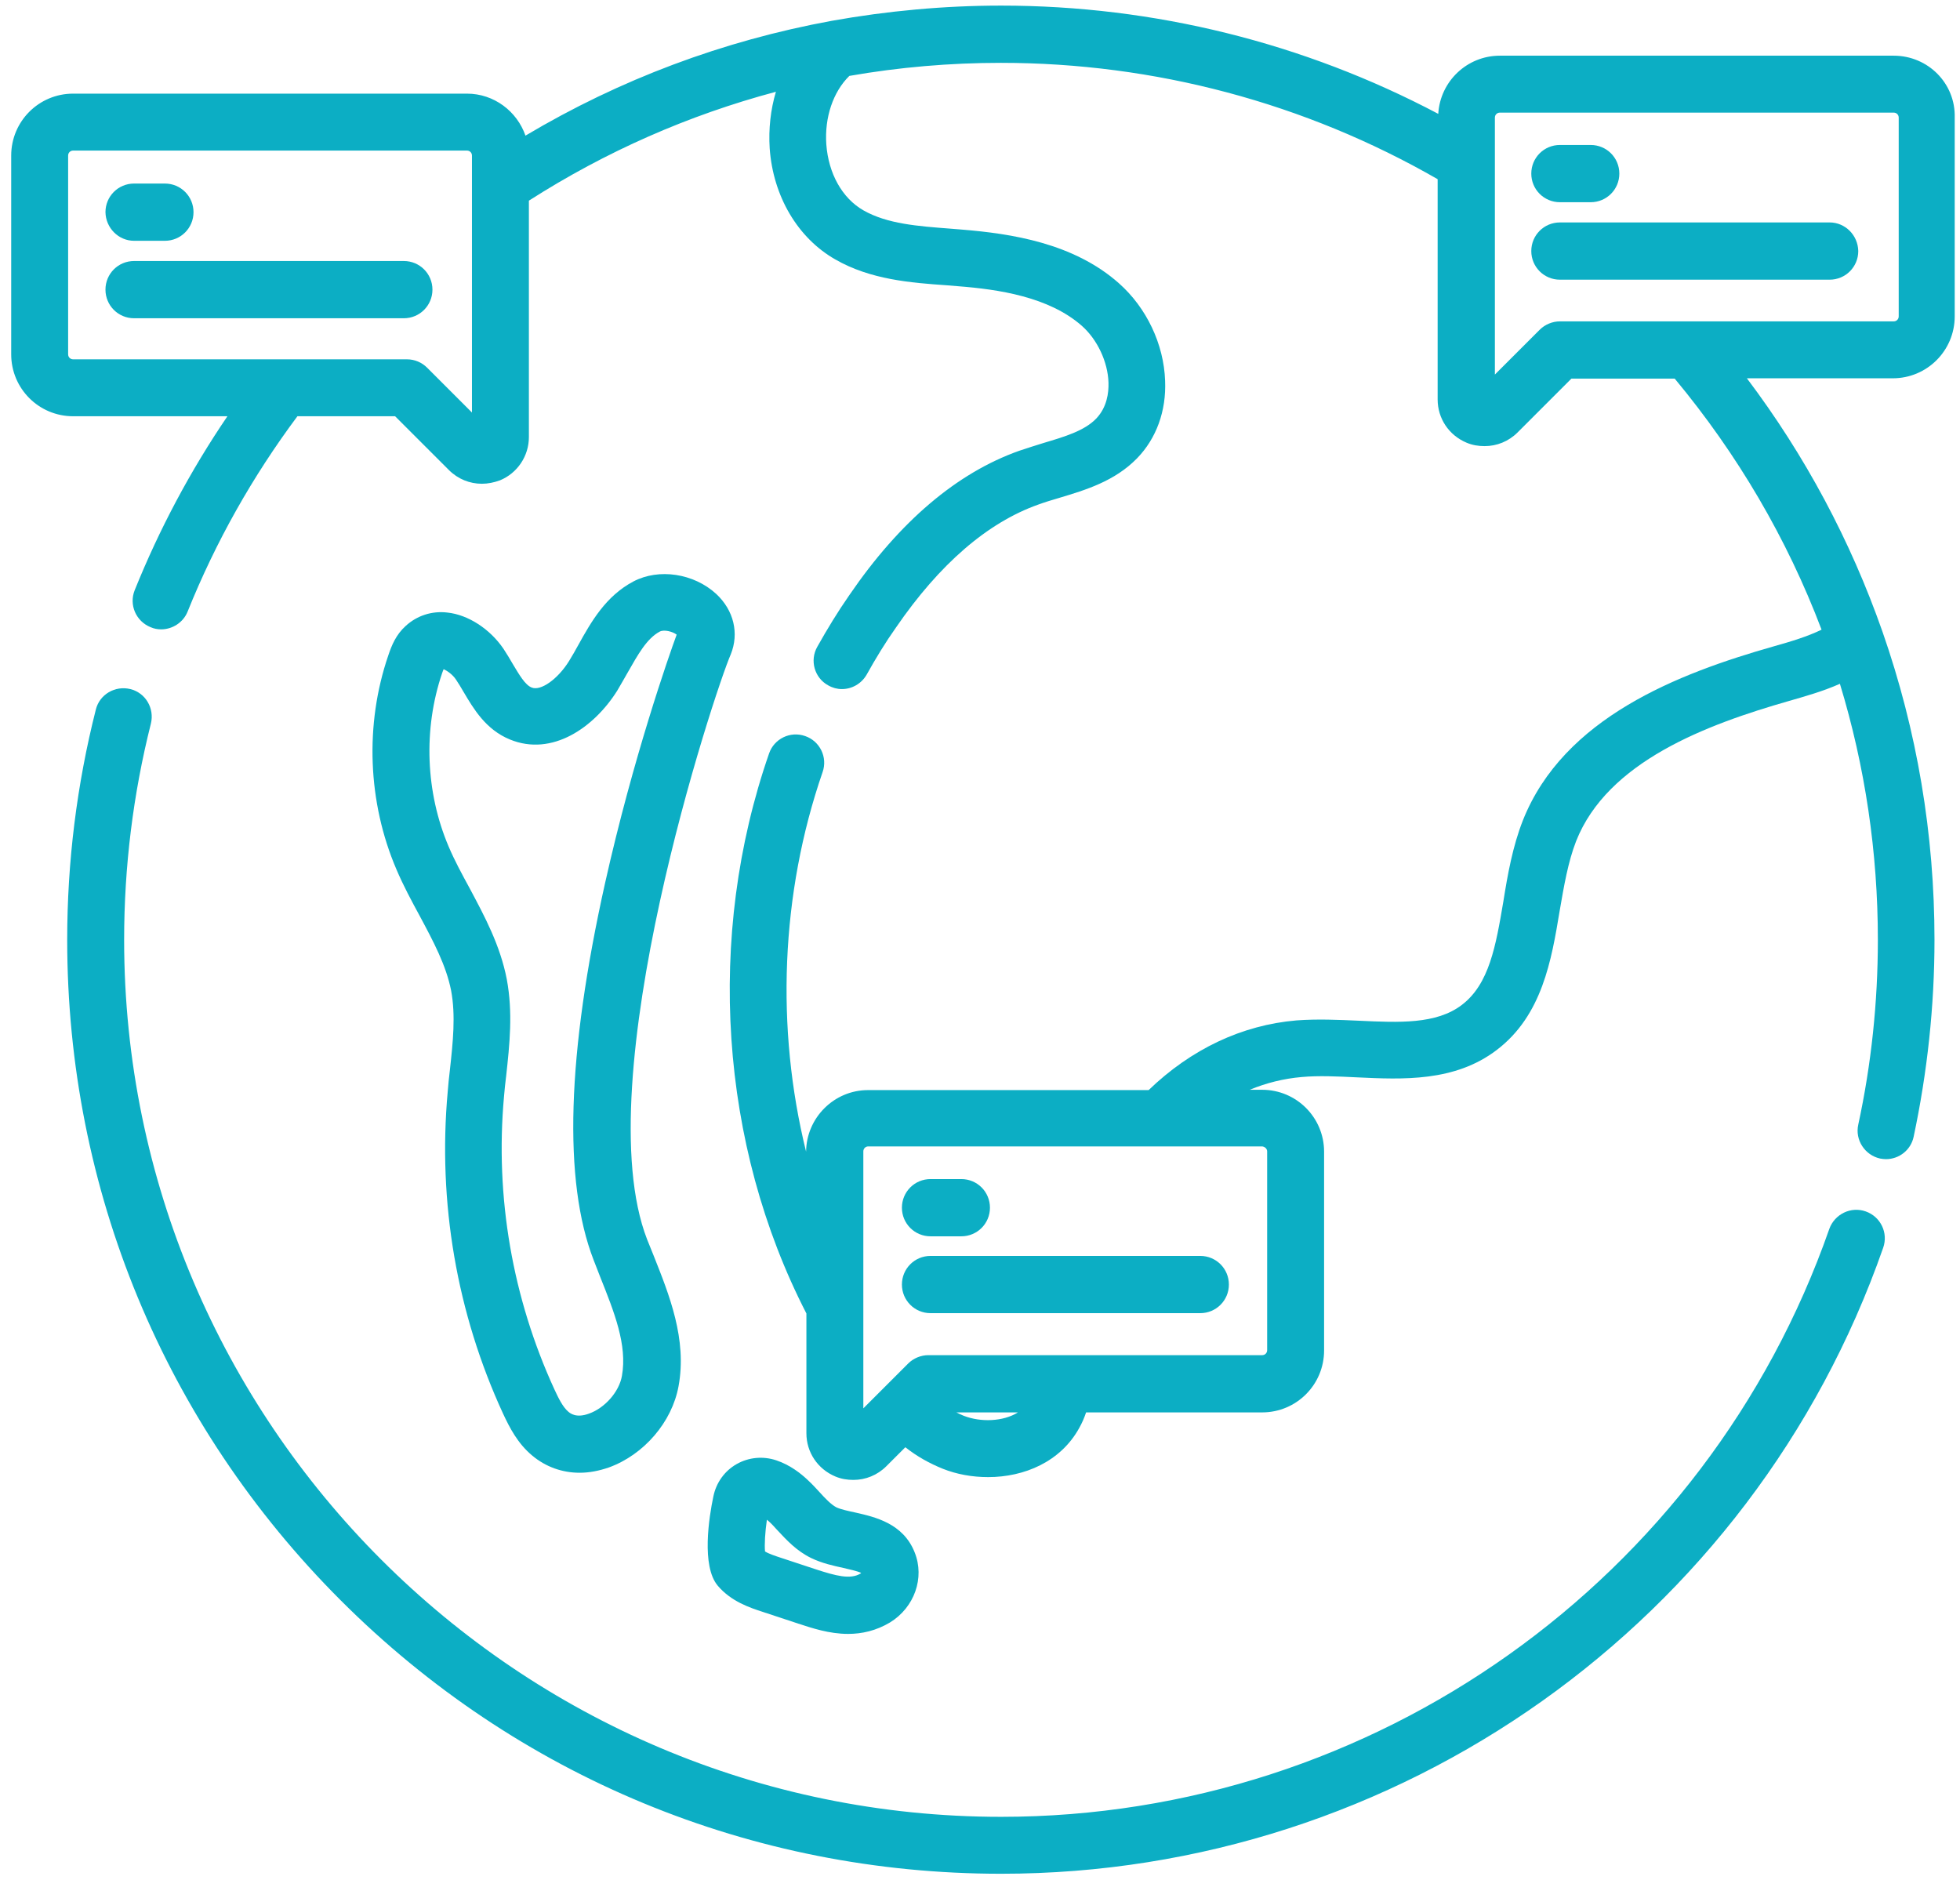 <?xml version="1.0" encoding="UTF-8"?>
<svg width="63px" height="61px" viewBox="0 0 63 61" version="1.1" xmlns="http://www.w3.org/2000/svg" xmlns:xlink="http://www.w3.org/1999/xlink">
    <!-- Generator: Sketch 54.1 (76490) - https://sketchapp.com -->
    <title>Group</title>
    <desc>Created with Sketch.</desc>
    <g id="Page-1" stroke="none" stroke-width="1" fill="none" fill-rule="evenodd">
        <g id="Artboard" transform="translate(-474, -2758)" fill="#0CAEC4" fill-rule="nonzero">
            <g id="Capa_1" transform="translate(125, 2648)">
                <g id="Group" transform="translate(349, 110)">
                    <path d="M23.02,19.09 C22.3,18.43 21.18,18.26 20.36,18.69 C19.47,19.16 19,19.99 18.59,20.73 C18.49,20.91 18.39,21.09 18.29,21.25 C17.93,21.83 17.38,22.22 17.09,22.1 C16.88,22.02 16.69,21.69 16.48,21.34 C16.39,21.18 16.29,21.02 16.18,20.85 C15.75,20.22 15.05,19.76 14.38,19.69 C13.88,19.63 13.4,19.79 13.04,20.12 C12.73,20.4 12.59,20.74 12.48,21.07 C11.72,23.29 11.82,25.79 12.74,27.94 C12.96,28.46 13.23,28.96 13.49,29.44 C13.93,30.26 14.34,31.03 14.5,31.84 C14.65,32.64 14.56,33.49 14.46,34.4 C14.43,34.63 14.41,34.87 14.39,35.1 C14.07,38.64 14.68,42.21 16.17,45.44 C16.38,45.89 16.64,46.4 17.11,46.79 C17.54,47.15 18.07,47.34 18.63,47.34 C18.94,47.34 19.25,47.28 19.57,47.17 C20.7,46.76 21.6,45.71 21.81,44.56 C22.09,43.05 21.51,41.62 21.01,40.36 C20.94,40.19 20.87,40.01 20.8,39.84 L20.8,39.84 C18.83,34.76 22.97,22.22 23.49,21.03 C23.76,20.36 23.59,19.62 23.02,19.09 Z M19.45,28.38 C18.22,33.89 18.1,37.97 19.08,40.5 C19.15,40.68 19.22,40.86 19.29,41.04 C19.74,42.17 20.17,43.23 19.99,44.23 C19.9,44.74 19.44,45.26 18.93,45.44 C18.52,45.59 18.33,45.43 18.27,45.38 C18.09,45.23 17.95,44.94 17.82,44.66 C16.47,41.72 15.91,38.47 16.2,35.25 C16.22,35.03 16.24,34.8 16.27,34.58 C16.38,33.58 16.49,32.55 16.29,31.48 C16.08,30.39 15.58,29.46 15.1,28.56 C14.85,28.1 14.61,27.66 14.42,27.21 C13.68,25.47 13.6,23.44 14.21,21.64 C14.23,21.59 14.24,21.55 14.26,21.51 C14.37,21.56 14.55,21.68 14.66,21.85 C14.74,21.97 14.82,22.1 14.9,22.24 C15.22,22.78 15.61,23.45 16.39,23.77 C17.75,24.33 19.1,23.38 19.84,22.2 C19.96,22 20.07,21.8 20.18,21.61 C20.5,21.05 20.79,20.52 21.21,20.3 C21.35,20.23 21.62,20.3 21.75,20.4 C21.5,21.08 20.35,24.36 19.45,28.38 Z" id="Shape"></path>
                    <path d="M23.07,50.97 L23.07,50.97 C23.5,51.48 24.11,51.68 24.51,51.81 L25.66,52.19 C26.09,52.33 26.65,52.52 27.26,52.52 C27.7,52.52 28.16,52.42 28.61,52.15 C29.39,51.67 29.73,50.72 29.4,49.9 C29.03,48.96 28.11,48.76 27.5,48.62 C27.27,48.57 27.03,48.52 26.88,48.45 C26.71,48.36 26.52,48.16 26.33,47.95 C26.22,47.83 26.1,47.7 25.97,47.58 C25.75,47.37 25.4,47.09 24.95,46.94 C24.53,46.8 24.07,46.84 23.68,47.06 C23.29,47.28 23.02,47.66 22.93,48.1 C22.79,48.76 22.54,50.34 23.07,50.97 Z M24.65,48.85 C24.67,48.87 24.69,48.88 24.71,48.9 C24.8,48.98 24.89,49.08 24.99,49.19 C25.28,49.5 25.6,49.85 26.07,50.08 C26.42,50.25 26.79,50.33 27.11,50.4 C27.28,50.44 27.56,50.5 27.68,50.56 C27.67,50.57 27.67,50.57 27.66,50.58 C27.33,50.78 26.86,50.65 26.24,50.45 L25.09,50.07 C24.94,50.02 24.72,49.95 24.59,49.87 C24.57,49.66 24.59,49.26 24.65,48.85 Z" id="Shape"></path>
                    <path d="M59.97,38.94 C59.49,38.77 58.97,39.03 58.8,39.5 C54.85,50.8 44.15,58.4 32.18,58.4 C16.63,58.4 3.99,45.75 3.99,30.21 C3.99,27.86 4.28,25.52 4.85,23.26 C4.97,22.77 4.68,22.27 4.19,22.15 C3.7,22.03 3.2,22.32 3.08,22.81 C2.47,25.22 2.16,27.7 2.16,30.21 C2.16,38.23 5.28,45.77 10.95,51.44 C16.62,57.11 24.16,60.23 32.18,60.23 C44.94,60.23 56.33,52.14 60.53,40.11 C60.7,39.63 60.45,39.11 59.97,38.94 Z" id="Path"></path>
                    <path d="M60.87,1.79 L48.21,1.79 C47.15,1.79 46.29,2.62 46.23,3.66 C41.92,1.38 37.1,0.18 32.18,0.18 C30.35,0.18 28.52,0.35 26.73,0.67 C23.24,1.31 19.93,2.55 16.89,4.36 C16.62,3.58 15.88,3.01 15.01,3.01 L2.35,3.01 C1.25,3.01 0.36,3.9 0.36,5 L0.36,11.39 C0.36,12.49 1.25,13.38 2.35,13.38 L7.31,13.38 C6.12,15.13 5.12,17.01 4.33,18.97 C4.14,19.44 4.37,19.97 4.84,20.16 C4.95,20.21 5.07,20.23 5.18,20.23 C5.54,20.23 5.89,20.01 6.03,19.66 C6.93,17.42 8.12,15.31 9.56,13.38 L12.7,13.38 L14.43,15.11 C14.72,15.4 15.1,15.55 15.49,15.55 C15.68,15.55 15.88,15.51 16.07,15.44 C16.63,15.21 17,14.66 17,14.05 L17,6.45 C19.47,4.87 22.13,3.7 24.94,2.95 C24.77,3.52 24.7,4.14 24.74,4.77 C24.85,6.31 25.64,7.65 26.85,8.34 C27.98,8.99 29.28,9.09 30.43,9.17 C30.55,9.18 30.67,9.19 30.79,9.2 C32.09,9.3 33.71,9.54 34.77,10.47 C35.27,10.91 35.61,11.63 35.63,12.3 C35.64,12.63 35.58,13.09 35.24,13.45 C34.86,13.85 34.21,14.04 33.54,14.24 C33.29,14.32 33.02,14.4 32.76,14.49 C30.76,15.2 28.92,16.76 27.3,19.13 C26.93,19.66 26.59,20.22 26.27,20.79 C26.02,21.23 26.18,21.79 26.62,22.03 C26.76,22.11 26.91,22.15 27.06,22.15 C27.38,22.15 27.69,21.98 27.86,21.68 C28.15,21.16 28.46,20.65 28.8,20.17 C30.2,18.13 31.74,16.8 33.37,16.22 C33.59,16.14 33.82,16.07 34.06,16 C34.89,15.75 35.83,15.47 36.55,14.73 C37.17,14.09 37.49,13.21 37.45,12.24 C37.41,11.06 36.85,9.89 35.97,9.11 C34.51,7.81 32.5,7.51 30.92,7.38 C30.8,7.37 30.68,7.36 30.55,7.35 C29.51,7.27 28.52,7.2 27.75,6.76 C27.07,6.37 26.63,5.58 26.56,4.64 C26.5,3.77 26.78,2.95 27.3,2.44 C28.9,2.16 30.54,2.02 32.17,2.02 C37.11,2.02 41.95,3.31 46.21,5.76 L46.21,12.84 C46.21,13.45 46.57,13.99 47.14,14.23 C47.33,14.31 47.52,14.34 47.72,14.34 C48.11,14.34 48.49,14.19 48.78,13.9 L50.51,12.17 L53.83,12.17 C55.85,14.6 57.44,17.31 58.55,20.24 C58.1,20.46 57.57,20.62 57,20.78 C53.94,21.65 50.26,23.07 48.95,26.37 C48.62,27.21 48.46,28.11 48.32,28.99 C48.08,30.4 47.87,31.63 46.99,32.3 C46.17,32.93 44.96,32.87 43.68,32.81 C43.02,32.78 42.34,32.75 41.67,32.8 C39.92,32.95 38.29,33.72 36.92,35.04 L27.9,35.04 C26.81,35.04 25.92,35.93 25.91,37.02 C24.93,33.05 25.09,28.73 26.44,24.82 C26.61,24.34 26.35,23.82 25.88,23.66 C25.4,23.49 24.88,23.75 24.72,24.22 C22.68,30.09 23.13,36.8 25.92,42.22 L25.92,46.07 C25.92,46.68 26.28,47.22 26.85,47.46 C27.04,47.54 27.23,47.57 27.43,47.57 C27.82,47.57 28.2,47.42 28.49,47.13 L29.1,46.52 C29.48,46.82 29.88,47.04 30.3,47.21 C30.75,47.39 31.25,47.48 31.76,47.48 C32.92,47.48 34.09,46.99 34.69,45.9 C34.78,45.74 34.85,45.58 34.91,45.4 L40.57,45.4 C41.67,45.4 42.56,44.51 42.56,43.41 L42.56,37.02 C42.56,35.92 41.67,35.03 40.57,35.03 L40.17,35.03 C40.7,34.81 41.26,34.67 41.84,34.62 C42.39,34.57 42.99,34.6 43.61,34.63 C45.09,34.7 46.76,34.78 48.11,33.75 C49.57,32.64 49.87,30.86 50.13,29.29 C50.27,28.48 50.4,27.71 50.66,27.04 C51.67,24.48 54.85,23.29 57.51,22.53 C58.03,22.38 58.6,22.22 59.14,21.98 C59.95,24.64 60.36,27.4 60.36,30.21 C60.36,32.21 60.15,34.21 59.73,36.15 C59.62,36.64 59.94,37.13 60.43,37.24 C60.49,37.25 60.56,37.26 60.62,37.26 C61.04,37.26 61.42,36.97 61.51,36.54 C61.95,34.47 62.18,32.34 62.18,30.21 C62.18,26.82 61.62,23.49 60.51,20.31 C59.48,17.37 58.02,14.64 56.15,12.16 L60.84,12.16 C61.94,12.16 62.83,11.27 62.83,10.17 L62.83,3.78 C62.86,2.68 61.97,1.79 60.87,1.79 Z M13.73,11.82 C13.56,11.65 13.33,11.55 13.08,11.55 L2.35,11.55 C2.26,11.55 2.19,11.48 2.19,11.39 L2.19,5 C2.19,4.91 2.26,4.84 2.35,4.84 L15.01,4.84 C15.1,4.84 15.17,4.91 15.17,5 L15.17,5.94 C15.17,5.95 15.17,5.96 15.17,5.96 L15.17,13.26 L13.73,11.82 Z M30.98,45.51 C30.9,45.48 30.82,45.44 30.74,45.4 L32.72,45.4 C32.24,45.7 31.52,45.72 30.98,45.51 Z M40.73,37.01 L40.73,43.4 C40.73,43.49 40.66,43.56 40.57,43.56 L29.84,43.56 C29.6,43.56 29.36,43.66 29.19,43.83 L27.75,45.27 L27.75,42.01 C27.75,42 27.75,41.99 27.75,41.98 L27.75,37.01 C27.75,36.92 27.82,36.85 27.91,36.85 L40.57,36.85 C40.66,36.86 40.73,36.93 40.73,37.01 Z M61.03,10.17 C61.03,10.26 60.96,10.33 60.87,10.33 L54.25,10.33 C54.25,10.33 54.25,10.33 54.25,10.33 L50.14,10.33 C49.9,10.33 49.66,10.43 49.49,10.6 L48.05,12.04 L48.05,3.78 C48.05,3.69 48.12,3.62 48.21,3.62 L60.87,3.62 C60.96,3.62 61.03,3.69 61.03,3.78 L61.03,10.17 L61.03,10.17 Z" id="Shape"></path>
                    <path d="M50.14,6.5 L51.13,6.5 C51.64,6.5 52.05,6.09 52.05,5.58 C52.05,5.07 51.64,4.66 51.13,4.66 L50.14,4.66 C49.63,4.66 49.22,5.07 49.22,5.58 C49.22,6.09 49.63,6.5 50.14,6.5 Z" id="Path"></path>
                    <path d="M58.81,7.15 L50.14,7.15 C49.63,7.15 49.22,7.56 49.22,8.07 C49.22,8.58 49.63,8.99 50.14,8.99 L58.81,8.99 C59.32,8.99 59.73,8.58 59.73,8.07 C59.72,7.56 59.31,7.15 58.81,7.15 Z" id="Path"></path>
                    <path d="M29.91,39.74 L30.9,39.74 C31.41,39.74 31.82,39.33 31.82,38.82 C31.82,38.31 31.41,37.9 30.9,37.9 L29.91,37.9 C29.4,37.9 28.99,38.31 28.99,38.82 C28.99,39.33 29.4,39.74 29.91,39.74 Z" id="Path"></path>
                    <path d="M29.91,42.21 L38.58,42.21 C39.09,42.21 39.5,41.8 39.5,41.29 C39.5,40.78 39.09,40.37 38.58,40.37 L29.91,40.37 C29.4,40.37 28.99,40.78 28.99,41.29 C28.99,41.8 29.4,42.21 29.91,42.21 Z" id="Path"></path>
                    <path d="M4.31,7.74 L5.3,7.74 C5.81,7.74 6.22,7.33 6.22,6.82 C6.22,6.31 5.81,5.9 5.3,5.9 L4.31,5.9 C3.8,5.9 3.39,6.31 3.39,6.82 C3.4,7.33 3.81,7.74 4.31,7.74 Z" id="Path"></path>
                    <path d="M12.98,8.39 L4.31,8.39 C3.8,8.39 3.39,8.8 3.39,9.31 C3.39,9.82 3.8,10.23 4.31,10.23 L12.98,10.23 C13.49,10.23 13.9,9.82 13.9,9.31 C13.9,8.8 13.49,8.39 12.98,8.39 Z" id="Path"></path>
                </g>
            </g>
        </g>
    </g>
</svg>